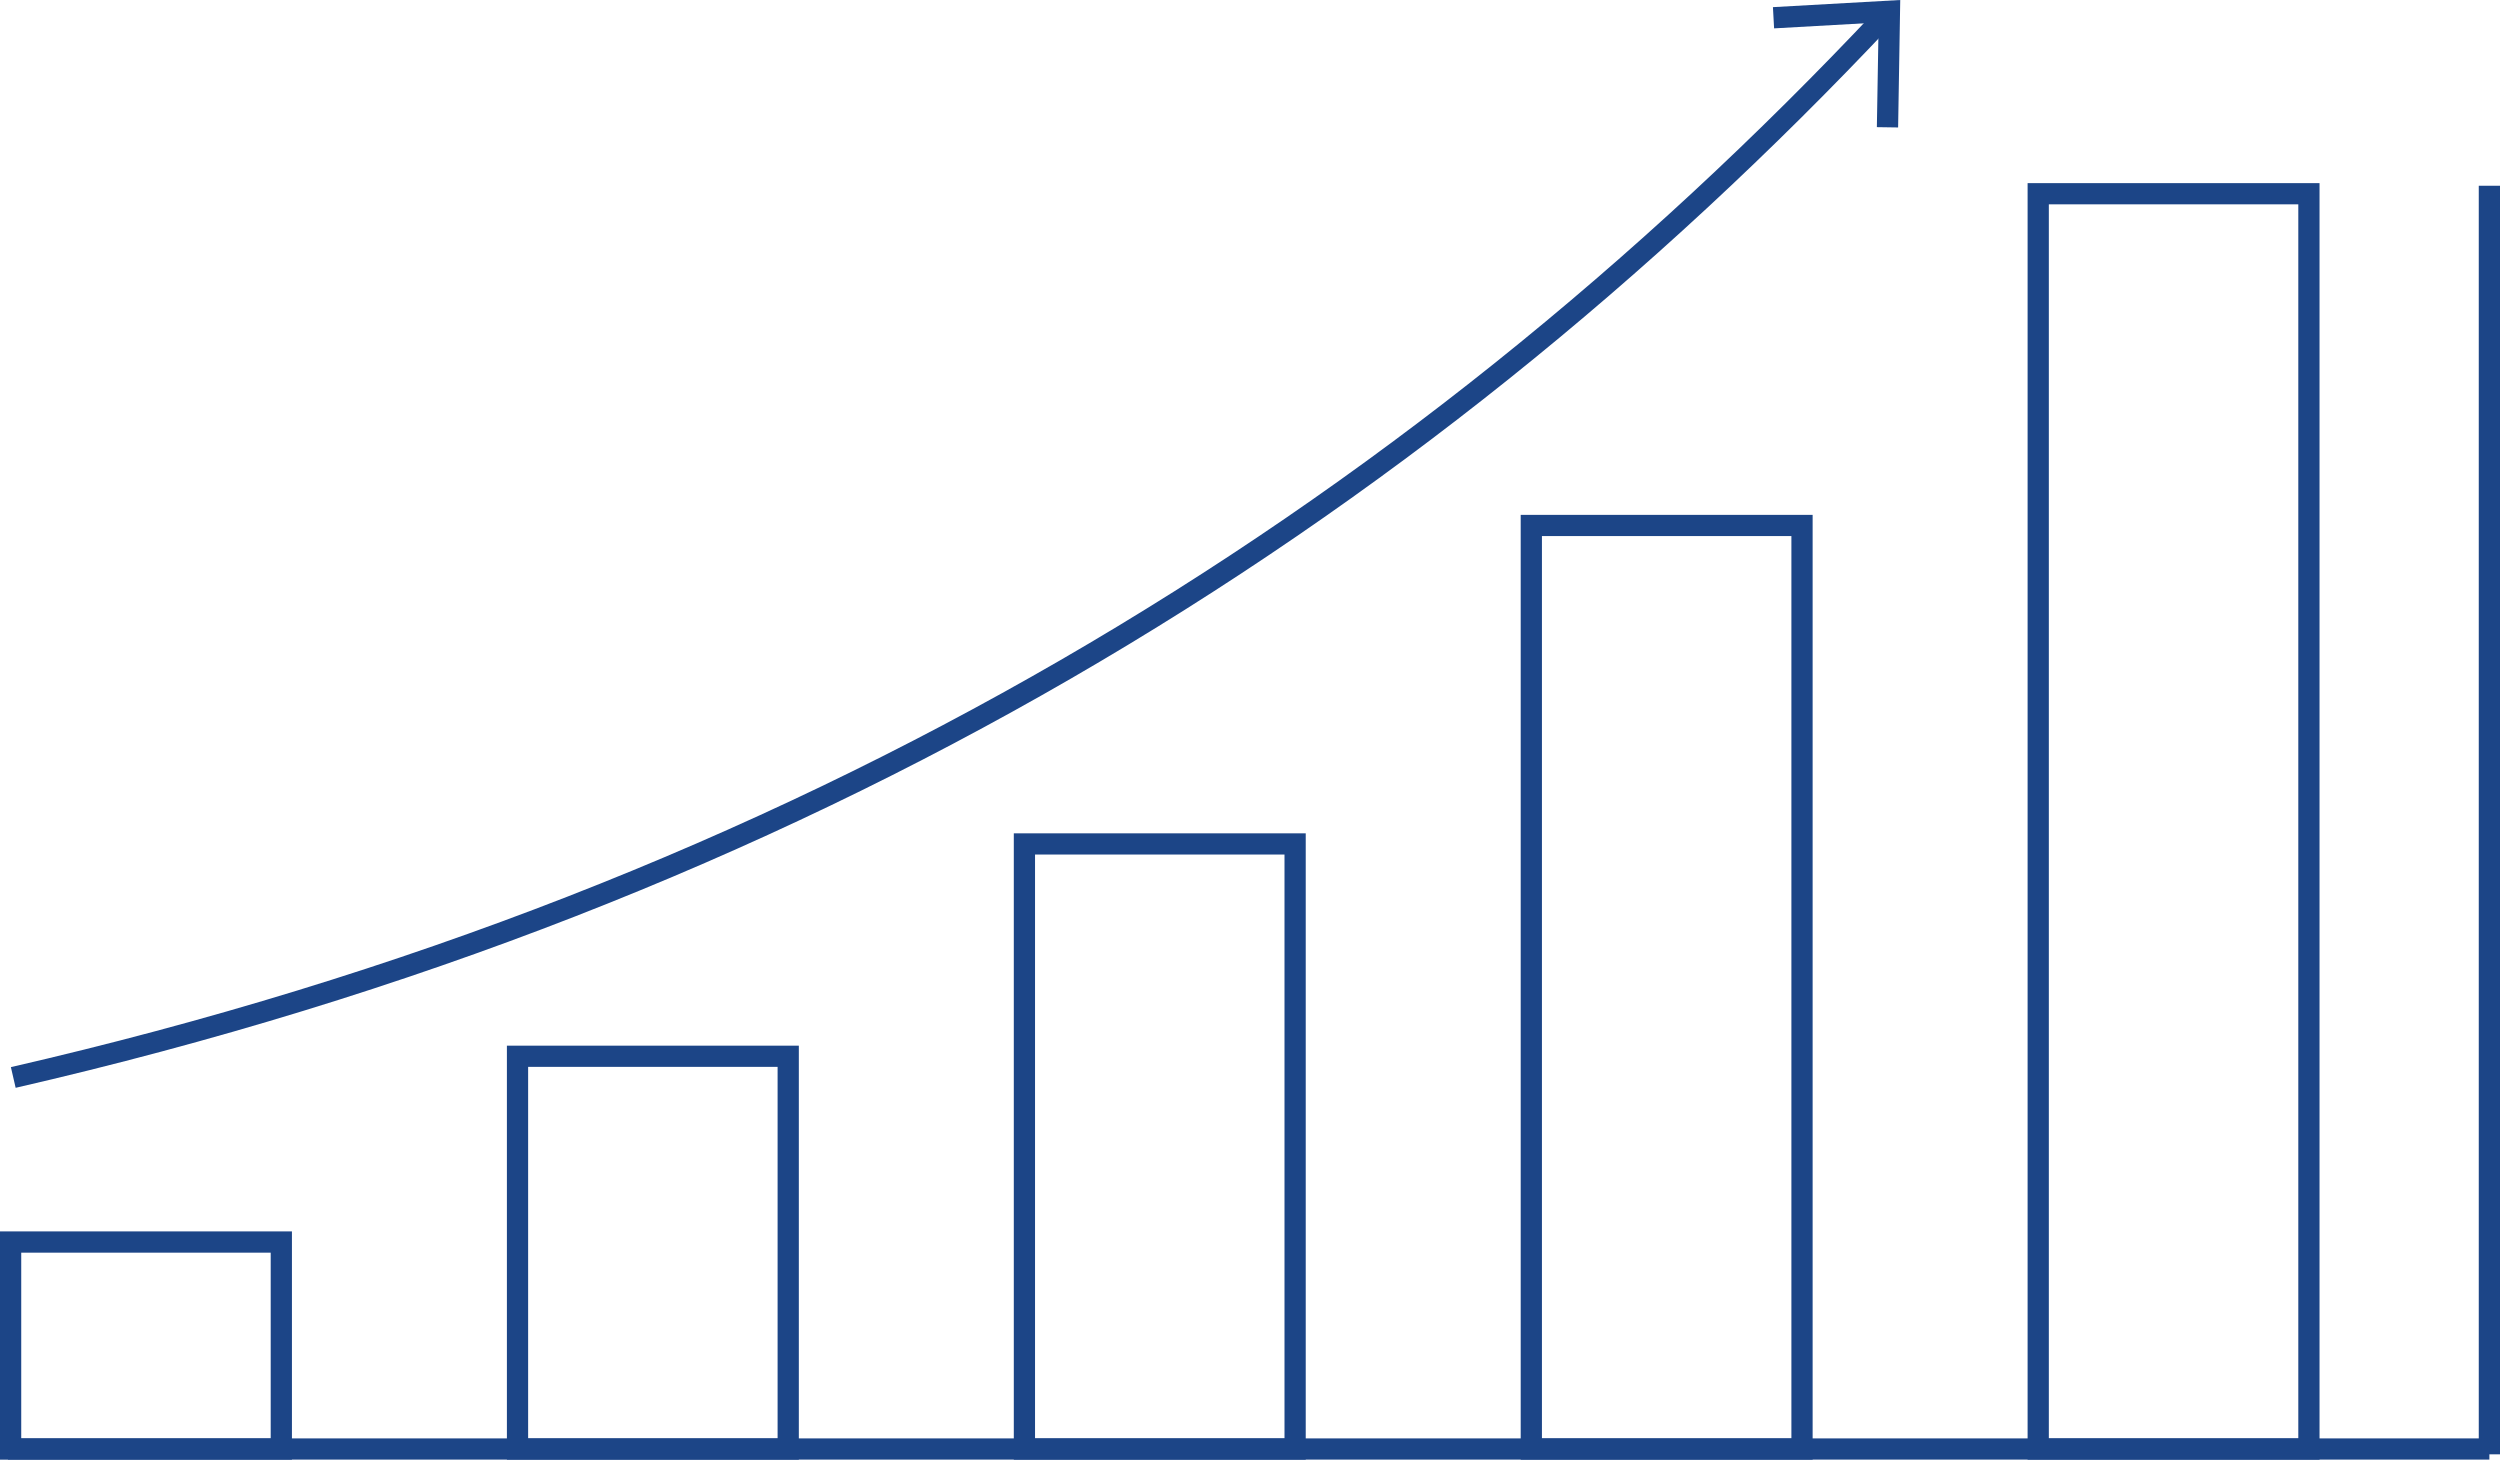 <?xml version="1.0" encoding="UTF-8"?> <svg xmlns="http://www.w3.org/2000/svg" id="Layer_2" data-name="Layer 2" viewBox="0 0 942 549.99"><defs><style> .cls-1 { fill: none; stroke: #1c4587; stroke-miterlimit: 10; stroke-width: 8px; } .cls-2 { fill: #1c4587; stroke-width: 0px; } </style></defs><g id="Layer_1-2" data-name="Layer 1"><g><g><line class="cls-1" x1="938" y1="69.99" x2="938" y2="547.99"></line><line class="cls-1" x1="938" y1="545.99" x2="3" y2="545.99"></line><rect class="cls-1" x="768" y="72.99" width="102" height="473" transform="translate(1638 618.99) rotate(-180)"></rect><rect class="cls-1" x="577" y="197.99" width="102" height="348" transform="translate(1256 743.99) rotate(-180)"></rect><rect class="cls-1" x="386" y="317.99" width="102" height="228" transform="translate(874 863.99) rotate(-180)"></rect><rect class="cls-1" x="195" y="397.99" width="102" height="148" transform="translate(492 943.99) rotate(-180)"></rect><rect class="cls-1" x="4" y="467.99" width="102" height="78" transform="translate(110 1013.99) rotate(-180)"></rect></g><g><path class="cls-1" d="m5,405.99C302.18,337.63,530.47,197.38,710.08,6.33"></path><polygon class="cls-2" points="715.21 48.03 707.2 47.91 707.87 8.47 668.48 10.69 668.04 2.69 716.01 0 715.21 48.03"></polygon></g></g></g></svg> 